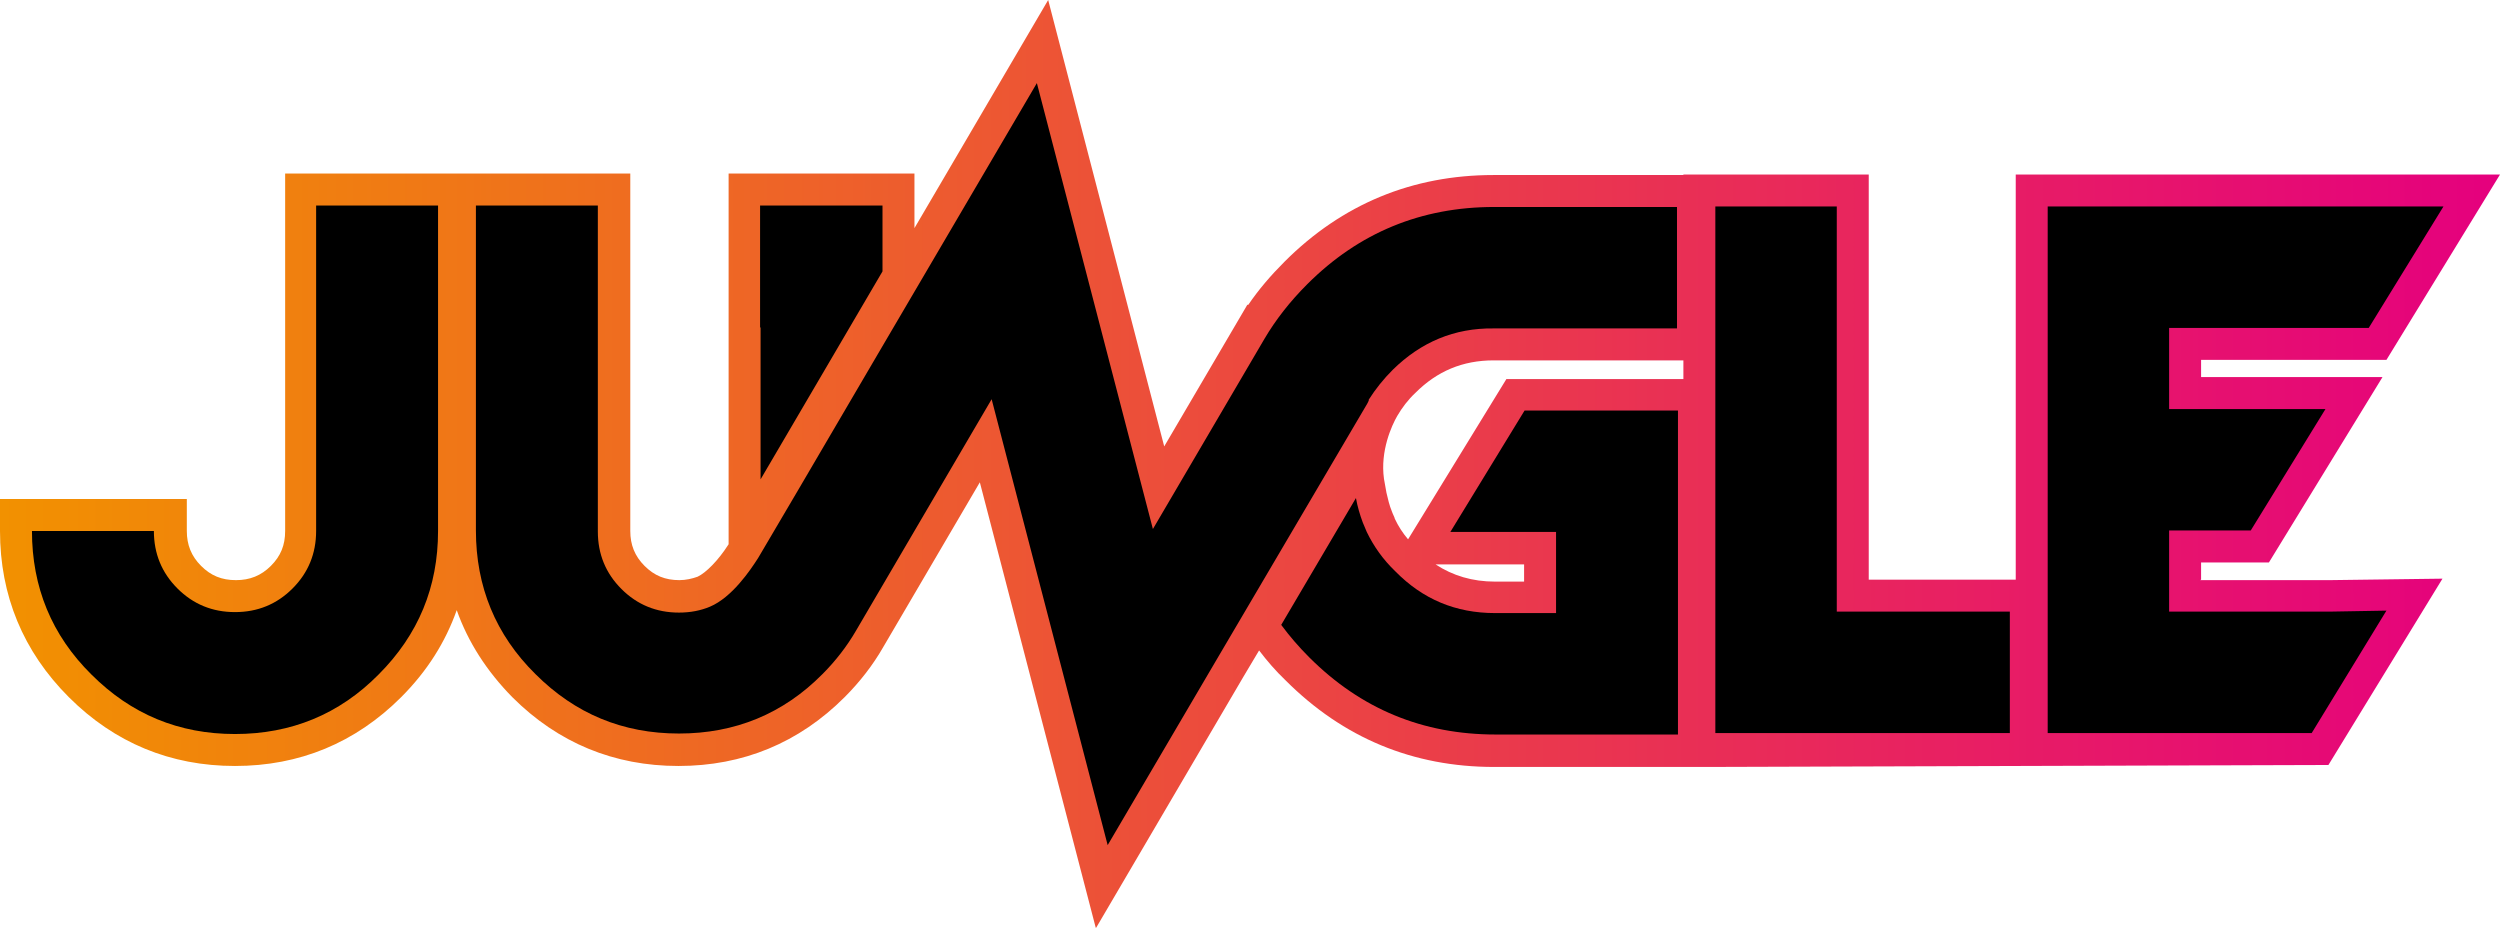 <?xml version="1.0" encoding="UTF-8"?>
<svg xmlns="http://www.w3.org/2000/svg" xmlns:xlink="http://www.w3.org/1999/xlink" version="1.1" viewBox="0 0 508.5 188.7">
  <defs>
    <style>
      .cls-1 {
        fill: url(#Degradado_sin_nombre_25);
      }
    </style>
    <linearGradient id="Degradado_sin_nombre_25" data-name="Degradado sin nombre 25" x1="-244.7" y1="149.4" x2="263.8" y2="149.4" gradientTransform="translate(244.7 -55)" gradientUnits="userSpaceOnUse">
      <stop offset="0" stop-color="#f29100"/>
      <stop offset="1" stop-color="#e5007e"/>
    </linearGradient>
  </defs>
  <!-- Generator: Adobe Illustrator 28.7.1, SVG Export Plug-In . SVG Version: 1.2.0 Build 142)  -->
  <g>
    <g id="Capa_1">
      <path class="cls-1" d="M447.7,117.9v-3.5s13.8,0,13.8,0l23.1-37.7h-36.9s0-3.5,0-3.5h37.7s23.1-37.7,23.1-37.7h-98.5s0,82.4,0,82.4h-29.9s0-82.4,0-82.4h-37.7s0,.1,0,.1h-38.5c0,0,0,0-.1,0-16.5,0-30.8,5.9-42.5,17.6-2.8,2.8-5.3,5.7-7.4,8.8h-.2s-16.9,28.8-16.9,28.8L213.2,0l-27.2,46.4v-11.1s-37.8,0-37.8,0v31.3s0,6.5,0,6.5v37.6c-2.1,3.3-4.6,5.8-6.3,6.6-1.1.4-2.4.7-3.7.7-2.9,0-5.1-.9-7.1-2.9-2-2-2.9-4.3-2.9-7.1V35.3s-32.4,0-32.4,0h-5.3s-32.5,0-32.5,0v31.3s0,6.5,0,6.5v34.9c0,2.9-.9,5.1-2.9,7.1-2,2-4.3,2.9-7.1,2.9-2.9,0-5.1-.9-7.1-2.9-2-2-2.9-4.3-2.9-7.1v-6.5S0,101.5,0,101.5v6.5c0,13.1,4.7,24.5,14,33.8,9.3,9.3,20.7,14,33.8,14,13.1,0,24.5-4.7,33.8-14,5.3-5.3,9-11.2,11.3-17.7,2.3,6.5,6.1,12.4,11.3,17.7,9.3,9.3,20.7,14,33.8,14,13.1,0,24.5-4.7,33.8-14,3.1-3.1,5.8-6.6,7.8-10.1l19.7-33.6,23.6,90.7,30.1-51.3,3.1-5.2c1.6,2.1,3.4,4.2,5.4,6.1,11.7,11.7,25.9,17.6,42.4,17.6h43.5s126.2-.4,126.2-.4h0l23.2-37.9-22.9.3h-26.4ZM310,118.3h-5.9c-4.6,0-8.6-1.2-12.1-3.5h18s0,3.5,0,3.5ZM306.4,77.1l-20,32.6c-1.1-1.3-2-2.7-2.7-4.2,0-.2-.4-.9-.6-1.5-.5-1.2-.8-2.5-1.1-3.8l-.5-2.8c-.8-5.7,1.6-10.9,2.7-12.8,1-1.7,2.2-3.3,3.7-4.7,4.4-4.4,9.6-6.6,15.9-6.6h0s38.6,0,38.6,0v3.8s-36,0-36,0Z"/>
      <g>
        <path d="M348.9,66.7h0v-24.7s24.7,0,24.7,0v82.4s24.7,0,24.7,0h10.5s0,24.7,0,24.7h-59.9s0-82.4,0-82.4Z"/>
        <polygon points="441.2 124.4 441.2 107.9 457.8 107.9 473 83.2 441.2 83.2 441.2 66.7 481.8 66.7 497 42 416.5 42 416.5 42 416.5 149.1 470.2 149.1 485.4 124.2 474.1 124.4 441.2 124.4"/>
        <path d="M64.3,41.8v24.8s0,0,0,0v41.4c0,4.6-1.6,8.5-4.8,11.7-3.2,3.2-7.1,4.8-11.7,4.8-4.6,0-8.5-1.6-11.7-4.8-3.2-3.2-4.8-7.1-4.8-11.7H6.5c0,11.4,4,21.2,12.1,29.2,8.1,8.1,17.8,12.1,29.2,12.1s21.2-4,29.2-12.1c8.1-8.1,12.1-17.8,12.1-29.2V41.8s-24.9,0-24.9,0Z"/>
        <path d="M310.1,83.5l-15.1,24.7h.7s20.8,0,20.8,0v16.5s-12.4,0-12.4,0c-8,0-14.7-2.8-20.3-8.5-2.5-2.4-4.4-5.1-5.8-8-.2-.5-.8-1.9-.8-1.9-.6-1.6-1.1-3.3-1.4-5l-15.2,25.8c1.7,2.3,3.6,4.5,5.7,6.6,10.5,10.5,23.1,15.7,37.9,15.7h37.1s0-65.9,0-65.9h-31.1Z"/>
        <g>
          <polygon points="154.3 113.2 154.6 112.7 154.3 113.2 154.3 113.2"/>
          <path d="M341.1,66.9v-24.8s-37.2,0-37.2,0c-14.8,0-27.5,5.2-38,15.7-3.5,3.5-6.4,7.2-8.7,11.1h0s-22.7,38.7-22.7,38.7l-23.6-90.7-31.4,53.5-24.5,41.8,7.5-12.8-8.3,14.1c-1.6,2.5-5.3,8-9.8,9.9-1.9.8-4,1.2-6.3,1.2-4.6,0-8.5-1.6-11.7-4.8-3.2-3.2-4.8-7.1-4.8-11.7V41.8s-24.8,0-24.8,0v50.1h0s0,16,0,16c0,11.4,4,21.2,12.1,29.2,8.1,8.1,17.8,12.1,29.2,12.1,11.4,0,21.2-4,29.2-12.1,2.7-2.7,5-5.7,6.8-8.8h0s27.6-47.1,27.6-47.1l23.6,90.7,22.2-37.8h0s30.6-52,30.6-52h0c.1-.2.2-.4.3-.6v-.2c1.4-2.2,3-4.2,4.9-6.1,5.7-5.6,12.5-8.5,20.5-8.4h12.4s24.9,0,24.9,0h0ZM154.6,112.7l-.3.5h0l.3-.5.3-.5h0s-.3.5-.3.5Z"/>
          <polygon points="154.6 112.7 154.9 112.1 154.9 112.1 154.6 112.7"/>
          <polygon points="154.7 97.5 179.5 55.2 179.5 41.8 154.6 41.8 154.6 66.6 154.7 66.6 154.7 97.5"/>
        </g>
      </g>
    </g>
  </g>
</svg>